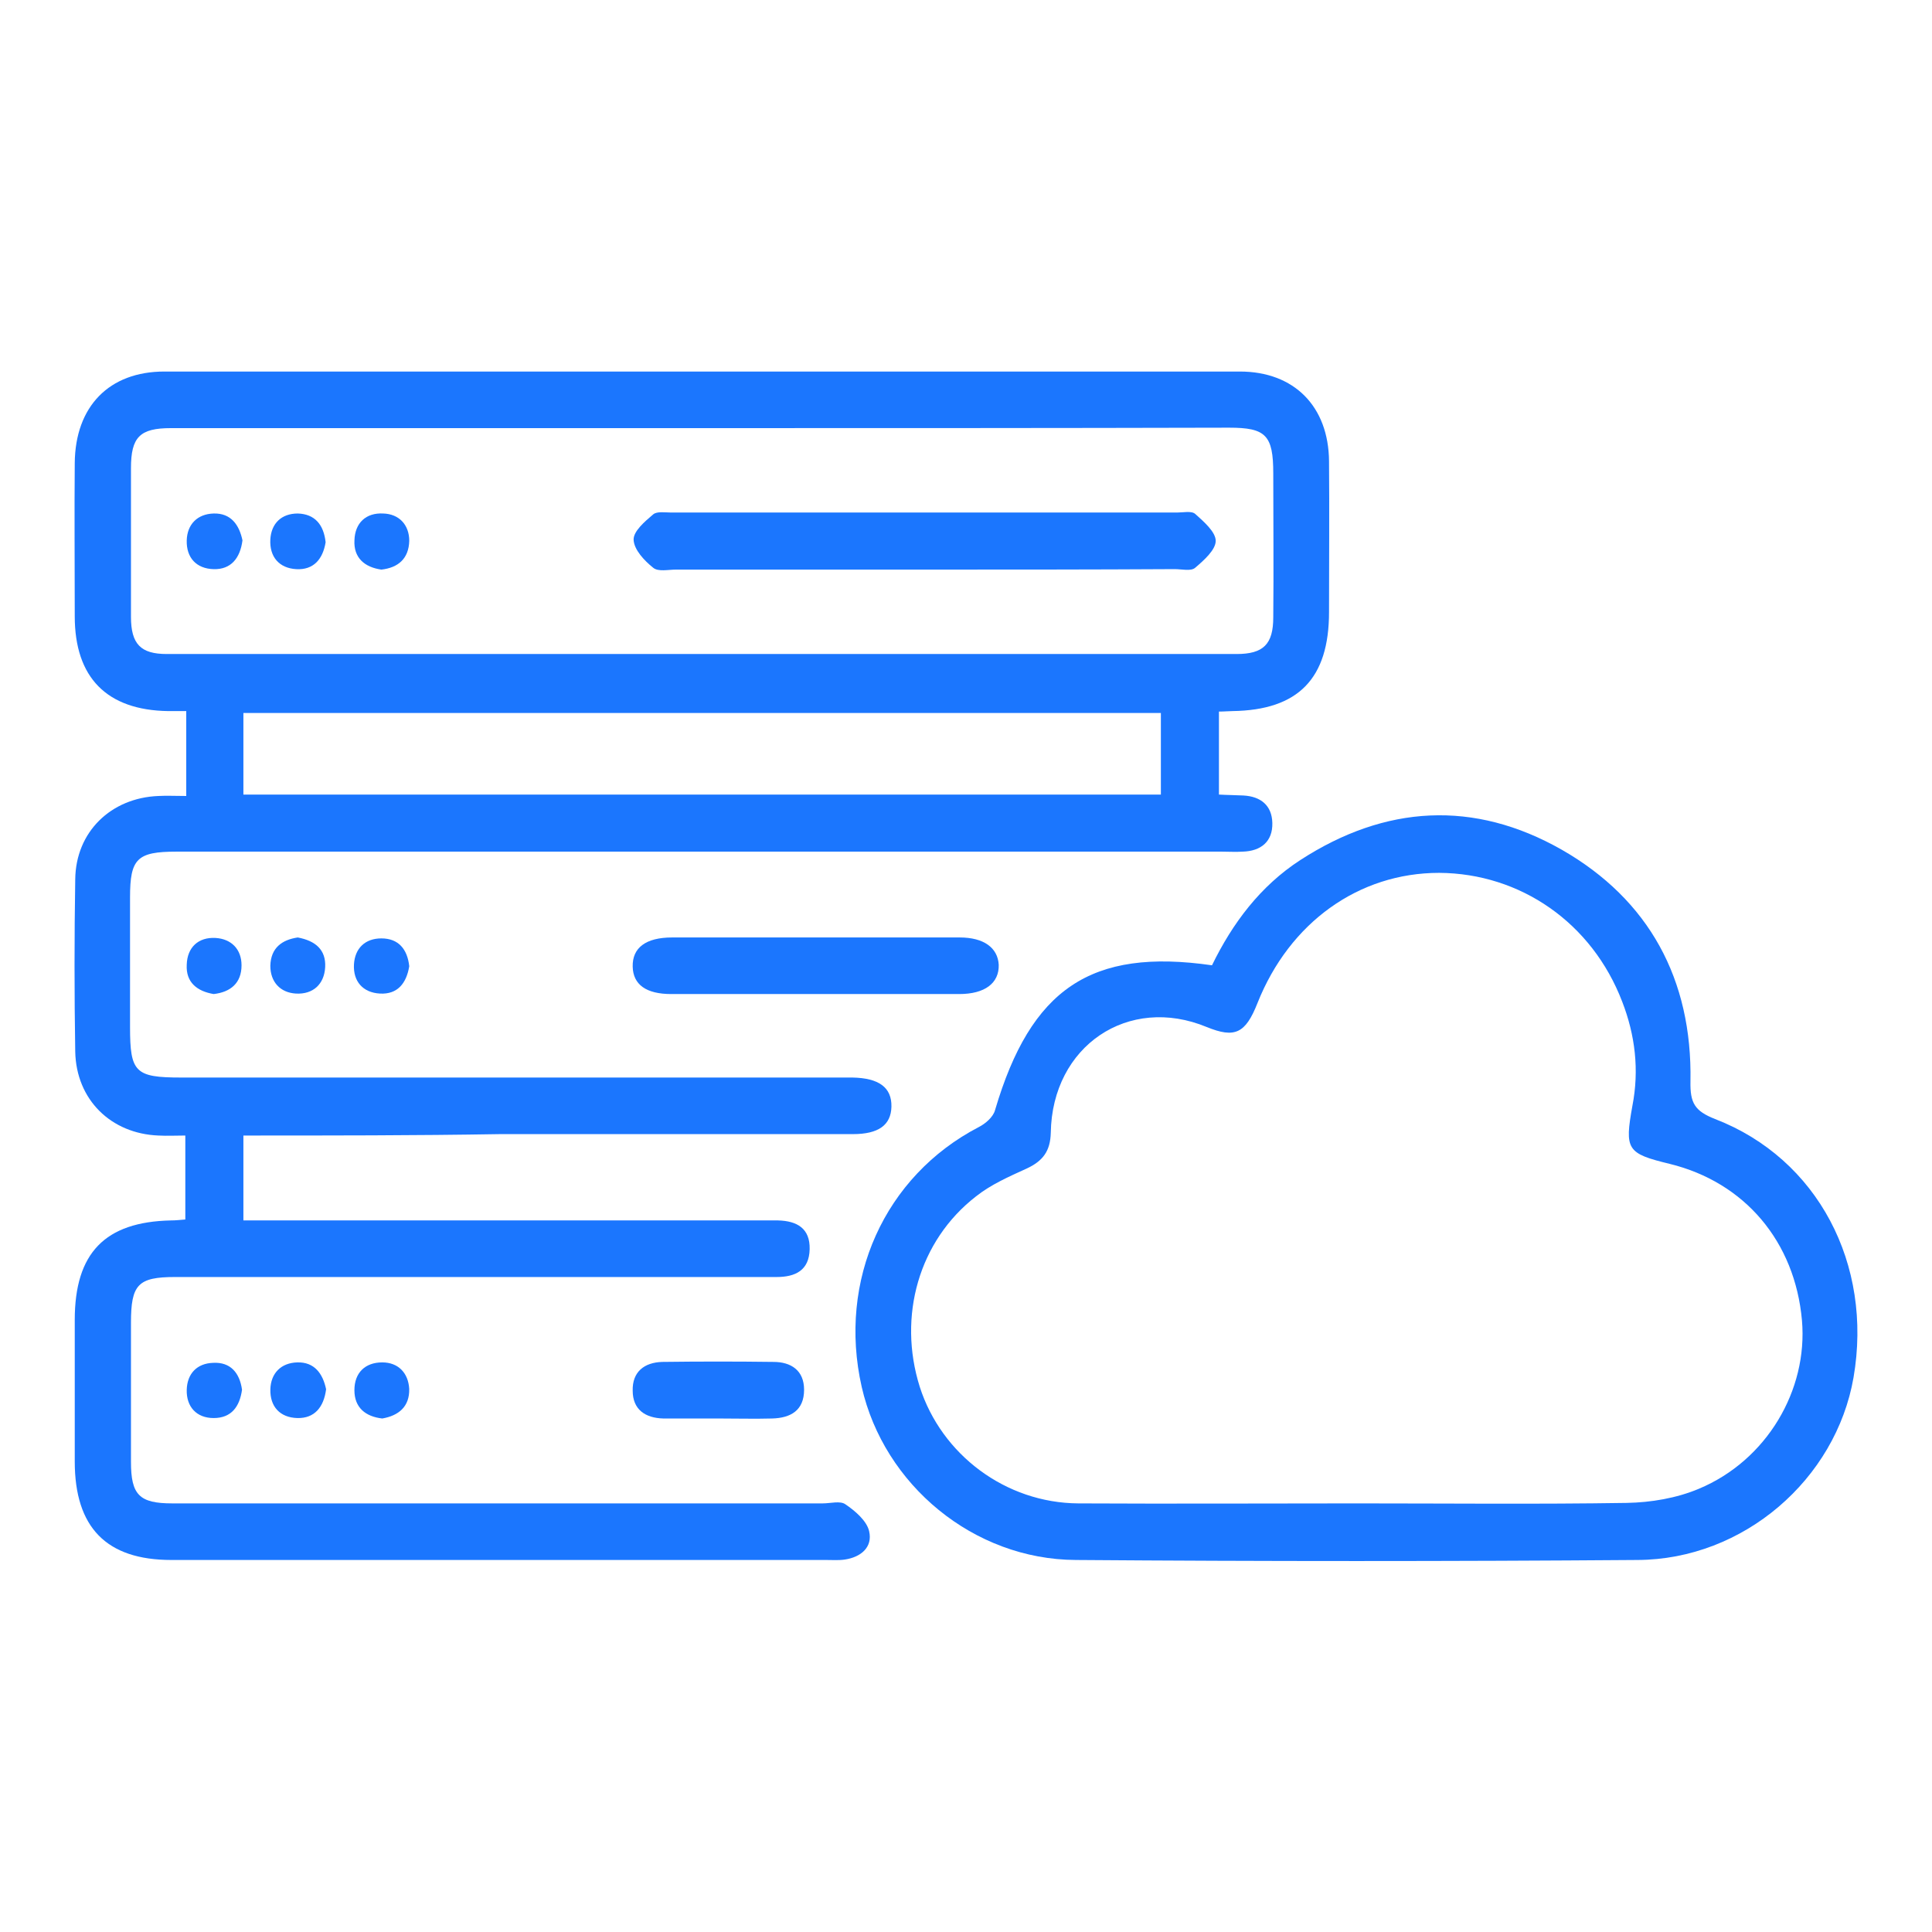 <svg width="52" height="52" viewBox="0 0 52 52" fill="none" xmlns="http://www.w3.org/2000/svg">
<g clip-path="url(#clip0_1068_2389)">
<path d="M6.551 30.563C6.551 31.35 6.551 32.061 6.551 32.848C6.801 32.848 7.026 32.848 7.251 32.848C11.665 32.848 16.091 32.848 20.504 32.848C20.654 32.848 20.792 32.848 20.942 32.848C21.455 32.861 21.805 33.064 21.792 33.622C21.78 34.194 21.405 34.371 20.904 34.371C20.755 34.371 20.617 34.371 20.467 34.371C15.216 34.371 9.964 34.371 4.713 34.371C3.713 34.371 3.525 34.574 3.525 35.602C3.525 36.846 3.525 38.103 3.525 39.347C3.525 40.236 3.75 40.464 4.638 40.464C10.477 40.464 16.303 40.464 22.142 40.464C22.355 40.464 22.617 40.388 22.755 40.489C23.018 40.667 23.33 40.934 23.393 41.213C23.493 41.645 23.168 41.911 22.742 41.975C22.58 42 22.405 41.987 22.242 41.987C16.366 41.987 10.489 41.987 4.613 41.987C2.862 41.987 2.012 41.111 2.012 39.334C2.012 38.065 2.012 36.796 2.012 35.526C2.012 33.724 2.825 32.886 4.6 32.848C4.725 32.848 4.838 32.835 4.988 32.823C4.988 32.074 4.988 31.363 4.988 30.563C4.738 30.563 4.5 30.576 4.263 30.563C2.987 30.512 2.05 29.599 2.025 28.304C2 26.755 2 25.219 2.025 23.671C2.037 22.389 2.987 21.475 4.263 21.424C4.488 21.411 4.713 21.424 5.013 21.424C5.013 21.005 5.013 20.637 5.013 20.256C5.013 19.901 5.013 19.545 5.013 19.139C4.813 19.139 4.663 19.139 4.525 19.139C2.875 19.114 2.012 18.238 2.012 16.588C2.012 15.217 2 13.833 2.012 12.463C2.025 10.939 2.937 10 4.425 10C14.078 10 23.718 10 33.37 10C34.833 10 35.758 10.939 35.771 12.412C35.783 13.77 35.771 15.115 35.771 16.474C35.771 18.263 34.946 19.114 33.17 19.139C33.07 19.139 32.958 19.152 32.808 19.152C32.808 19.888 32.808 20.612 32.808 21.386C33.02 21.399 33.245 21.399 33.47 21.411C33.933 21.437 34.233 21.678 34.245 22.148C34.258 22.655 33.933 22.909 33.445 22.922C33.258 22.934 33.07 22.922 32.883 22.922C23.505 22.922 14.128 22.922 4.75 22.922C3.688 22.922 3.5 23.112 3.5 24.153C3.5 25.321 3.5 26.476 3.5 27.644C3.5 28.862 3.638 29.002 4.875 29.002C10.752 29.002 16.628 29.002 22.505 29.002C22.655 29.002 22.793 29.002 22.943 29.002C23.655 29.015 24.005 29.268 23.993 29.789C23.98 30.284 23.643 30.525 22.955 30.525C19.792 30.525 16.616 30.525 13.453 30.525C11.177 30.563 8.889 30.563 6.551 30.563ZM18.966 11.523C14.178 11.523 9.389 11.523 4.6 11.523C3.763 11.523 3.525 11.764 3.525 12.602C3.525 13.935 3.525 15.268 3.525 16.601C3.525 17.337 3.788 17.603 4.488 17.603C14.09 17.603 23.68 17.603 33.283 17.603C34.008 17.603 34.27 17.337 34.27 16.613C34.283 15.319 34.27 14.037 34.27 12.742C34.27 11.714 34.071 11.511 33.083 11.511C28.369 11.523 23.668 11.523 18.966 11.523ZM31.245 19.19C22.968 19.19 14.765 19.19 6.551 19.19C6.551 19.952 6.551 20.662 6.551 21.386C14.79 21.386 23.005 21.386 31.245 21.386C31.245 20.65 31.245 19.939 31.245 19.19Z" fill="#1B76FE"/>
<path d="M32.621 25.981C33.171 24.851 33.921 23.848 34.996 23.15C37.285 21.665 39.673 21.526 42.036 22.871C44.386 24.216 45.549 26.362 45.499 29.104C45.487 29.687 45.612 29.903 46.162 30.119C48.925 31.185 50.413 34.029 49.888 37.075C49.413 39.817 46.925 41.975 44.074 41.987C39.035 42.025 33.996 42.025 28.957 41.987C26.207 41.975 23.794 39.969 23.193 37.329C22.543 34.46 23.806 31.655 26.344 30.335C26.519 30.246 26.732 30.068 26.782 29.878C27.745 26.616 29.358 25.511 32.621 25.981ZM36.534 40.464C38.947 40.464 41.361 40.489 43.786 40.451C44.436 40.439 45.124 40.324 45.724 40.071C47.55 39.309 48.663 37.418 48.5 35.539C48.312 33.419 46.962 31.82 44.937 31.325C43.786 31.046 43.724 30.944 43.936 29.764C44.124 28.799 44.011 27.86 43.661 26.958C42.849 24.838 40.923 23.506 38.735 23.493C36.572 23.493 34.709 24.826 33.846 26.996C33.521 27.821 33.233 27.948 32.483 27.644C30.37 26.768 28.32 28.151 28.282 30.487C28.27 30.982 28.07 31.249 27.632 31.452C27.157 31.668 26.669 31.883 26.269 32.201C24.731 33.394 24.156 35.425 24.756 37.329C25.344 39.157 27.069 40.451 29.02 40.464C31.533 40.477 34.034 40.464 36.534 40.464Z" fill="#1B76FE"/>
<path d="M21.892 25.232C23.205 25.232 24.518 25.232 25.831 25.232C26.481 25.232 26.856 25.511 26.881 25.968C26.894 26.463 26.506 26.755 25.818 26.755C23.23 26.755 20.655 26.755 18.066 26.755C17.391 26.755 17.041 26.501 17.029 26.019C17.016 25.511 17.379 25.232 18.091 25.232C19.354 25.232 20.617 25.232 21.892 25.232Z" fill="#1B76FE"/>
<path d="M19.354 38.179C18.854 38.179 18.354 38.179 17.854 38.179C17.366 38.166 17.029 37.938 17.029 37.43C17.016 36.923 17.341 36.669 17.829 36.656C18.829 36.643 19.829 36.643 20.817 36.656C21.292 36.656 21.642 36.885 21.642 37.405C21.642 37.963 21.28 38.166 20.78 38.179C20.317 38.192 19.842 38.179 19.354 38.179Z" fill="#1B76FE"/>
<path d="M5.751 26.755C5.301 26.679 5.001 26.438 5.026 25.968C5.038 25.499 5.338 25.219 5.801 25.245C6.226 25.27 6.501 25.549 6.501 25.981C6.501 26.463 6.201 26.704 5.751 26.755Z" fill="#1B76FE"/>
<path d="M8.014 25.232C8.489 25.321 8.777 25.562 8.752 26.032C8.727 26.489 8.427 26.768 7.964 26.742C7.539 26.717 7.276 26.425 7.276 25.994C7.289 25.511 7.589 25.295 8.014 25.232Z" fill="#1B76FE"/>
<path d="M11.015 26.006C10.94 26.463 10.702 26.768 10.227 26.742C9.765 26.717 9.502 26.412 9.527 25.956C9.552 25.524 9.827 25.257 10.265 25.257C10.727 25.257 10.965 25.549 11.015 26.006Z" fill="#1B76FE"/>
<path d="M6.514 37.405C6.451 37.862 6.226 38.167 5.751 38.167C5.288 38.167 5.013 37.862 5.026 37.405C5.038 36.973 5.301 36.694 5.738 36.681C6.201 36.656 6.451 36.948 6.514 37.405Z" fill="#1B76FE"/>
<path d="M8.777 37.392C8.715 37.875 8.465 38.179 8.002 38.167C7.539 38.154 7.264 37.862 7.277 37.392C7.289 36.961 7.564 36.681 8.002 36.669C8.465 36.656 8.69 36.974 8.777 37.392Z" fill="#1B76FE"/>
<path d="M10.289 38.179C9.839 38.128 9.539 37.887 9.539 37.418C9.539 36.948 9.827 36.669 10.289 36.669C10.714 36.669 10.989 36.948 11.014 37.38C11.027 37.862 10.727 38.103 10.289 38.179Z" fill="#1B76FE"/>
<path d="M24.881 15.331C22.655 15.331 20.43 15.331 18.192 15.331C17.979 15.331 17.717 15.395 17.579 15.28C17.342 15.09 17.067 14.798 17.054 14.531C17.042 14.303 17.354 14.036 17.579 13.846C17.679 13.757 17.904 13.795 18.067 13.795C22.605 13.795 27.144 13.795 31.683 13.795C31.845 13.795 32.071 13.744 32.17 13.833C32.396 14.036 32.721 14.316 32.721 14.557C32.721 14.798 32.408 15.077 32.17 15.28C32.058 15.382 31.808 15.318 31.62 15.318C29.37 15.331 27.119 15.331 24.881 15.331Z" fill="#1B76FE"/>
<path d="M6.526 14.544C6.464 15.027 6.214 15.331 5.751 15.319C5.288 15.306 5.013 15.014 5.026 14.544C5.038 14.113 5.313 13.833 5.751 13.821C6.214 13.808 6.439 14.125 6.526 14.544Z" fill="#1B76FE"/>
<path d="M8.764 14.595C8.689 15.052 8.439 15.344 7.976 15.319C7.514 15.293 7.251 14.989 7.276 14.519C7.301 14.087 7.576 13.821 8.014 13.821C8.476 13.834 8.714 14.125 8.764 14.595Z" fill="#1B76FE"/>
<path d="M10.265 15.331C9.815 15.268 9.515 15.014 9.54 14.544C9.552 14.075 9.852 13.795 10.315 13.821C10.74 13.833 11.015 14.125 11.015 14.557C11.002 15.039 10.715 15.28 10.265 15.331Z" fill="#1B76FE"/>
</g>
<defs>
<clipPath id="clip0_1068_2389">
<rect width="48" height="32" fill="white" transform="translate(2 10)"/>
</clipPath>
</defs>
</svg>
